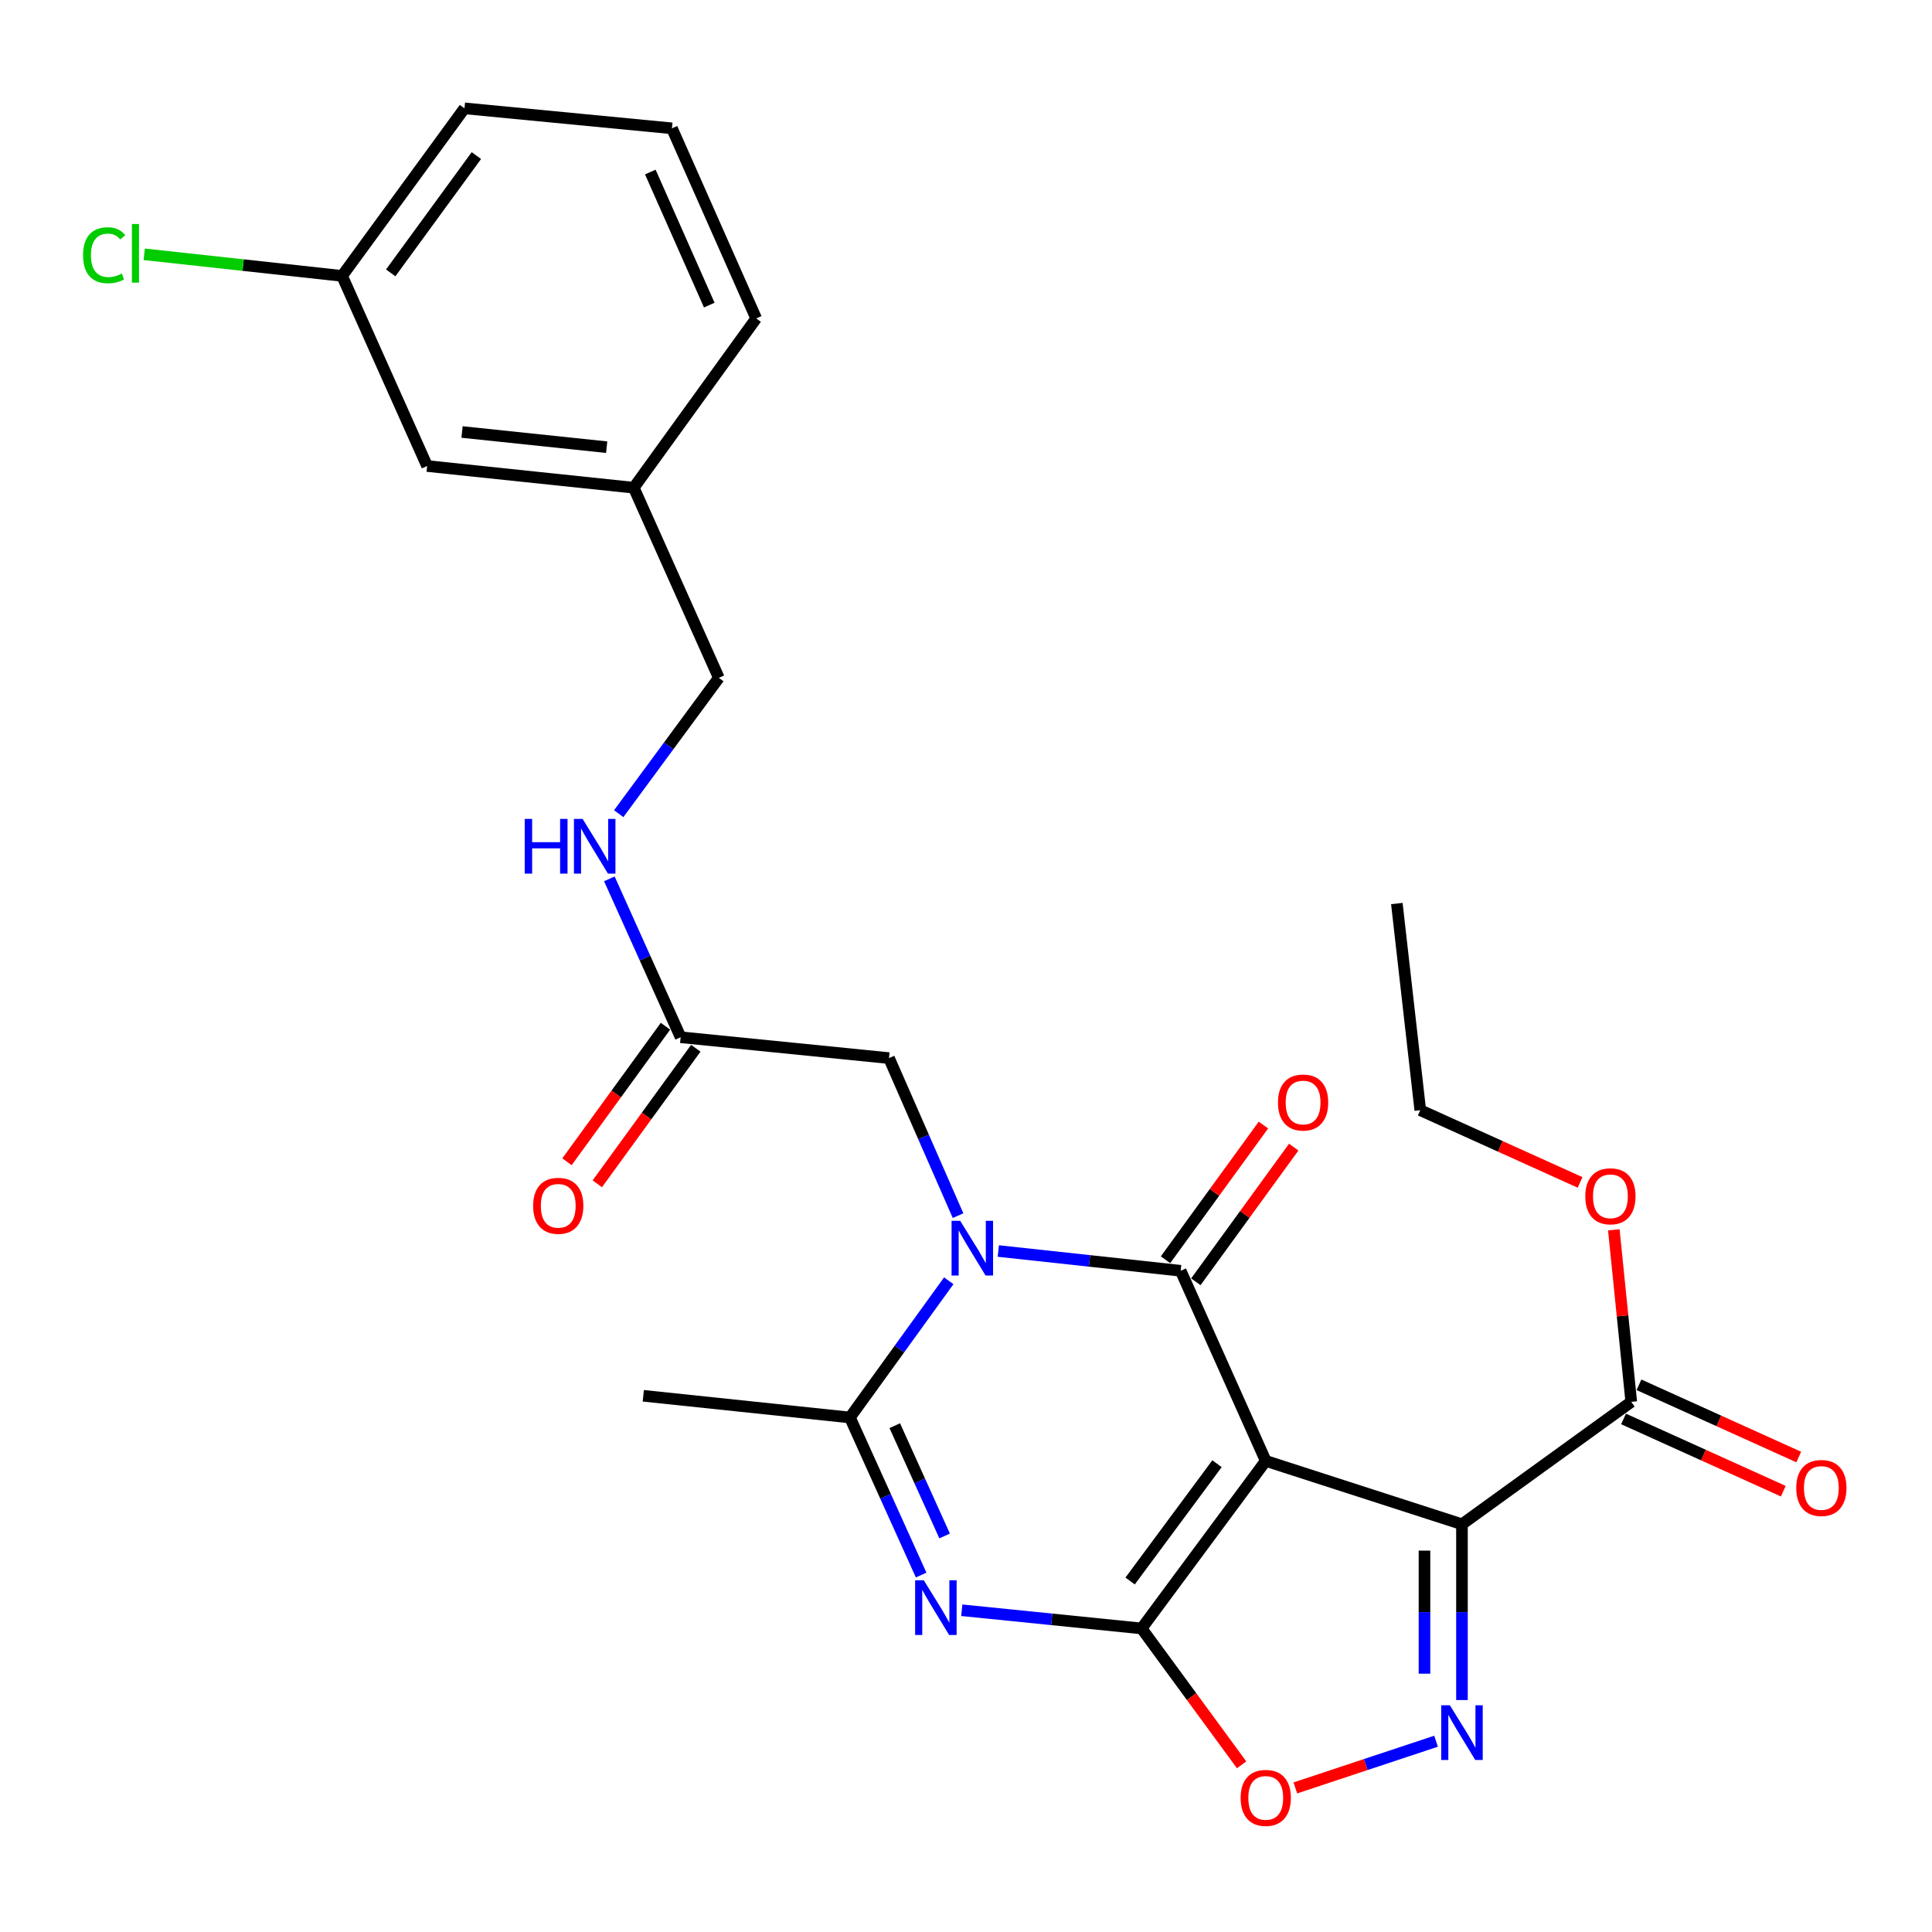 <?xml version='1.0' encoding='iso-8859-1'?>
<svg version='1.1' baseProfile='full'
              xmlns='http://www.w3.org/2000/svg'
                      xmlns:rdkit='http://www.rdkit.org/xml'
                      xmlns:xlink='http://www.w3.org/1999/xlink'
                  xml:space='preserve'
width='1000px' height='1000px' viewBox='0 0 1000 1000'>
<!-- END OF HEADER -->
<rect style='opacity:1.0;fill:#FFFFFF;stroke:none' width='1000' height='1000' x='0' y='0'> </rect>
<path class='bond-0' d='M 655.149,756.153 L 590.894,842.883' style='fill:none;fill-rule:evenodd;stroke:#000000;stroke-width:6px;stroke-linecap:butt;stroke-linejoin:miter;stroke-opacity:1' />
<path class='bond-0' d='M 629.921,757.612 L 584.943,818.323' style='fill:none;fill-rule:evenodd;stroke:#000000;stroke-width:6px;stroke-linecap:butt;stroke-linejoin:miter;stroke-opacity:1' />
<path class='bond-1' d='M 655.149,756.153 L 611.116,657.75' style='fill:none;fill-rule:evenodd;stroke:#000000;stroke-width:6px;stroke-linecap:butt;stroke-linejoin:miter;stroke-opacity:1' />
<path class='bond-3' d='M 655.149,756.153 L 756.711,788.954' style='fill:none;fill-rule:evenodd;stroke:#000000;stroke-width:6px;stroke-linecap:butt;stroke-linejoin:miter;stroke-opacity:1' />
<path class='bond-4' d='M 590.894,842.883 L 544.358,838.172' style='fill:none;fill-rule:evenodd;stroke:#000000;stroke-width:6px;stroke-linecap:butt;stroke-linejoin:miter;stroke-opacity:1' />
<path class='bond-4' d='M 544.358,838.172 L 497.822,833.462' style='fill:none;fill-rule:evenodd;stroke:#0000FF;stroke-width:6px;stroke-linecap:butt;stroke-linejoin:miter;stroke-opacity:1' />
<path class='bond-7' d='M 590.894,842.883 L 616.776,878.177' style='fill:none;fill-rule:evenodd;stroke:#000000;stroke-width:6px;stroke-linecap:butt;stroke-linejoin:miter;stroke-opacity:1' />
<path class='bond-7' d='M 616.776,878.177 L 642.657,913.47' style='fill:none;fill-rule:evenodd;stroke:#FF0000;stroke-width:6px;stroke-linecap:butt;stroke-linejoin:miter;stroke-opacity:1' />
<path class='bond-2' d='M 611.116,657.75 L 563.919,652.636' style='fill:none;fill-rule:evenodd;stroke:#000000;stroke-width:6px;stroke-linecap:butt;stroke-linejoin:miter;stroke-opacity:1' />
<path class='bond-2' d='M 563.919,652.636 L 516.722,647.523' style='fill:none;fill-rule:evenodd;stroke:#0000FF;stroke-width:6px;stroke-linecap:butt;stroke-linejoin:miter;stroke-opacity:1' />
<path class='bond-11' d='M 618.964,663.454 L 644.301,628.595' style='fill:none;fill-rule:evenodd;stroke:#000000;stroke-width:6px;stroke-linecap:butt;stroke-linejoin:miter;stroke-opacity:1' />
<path class='bond-11' d='M 644.301,628.595 L 669.637,593.736' style='fill:none;fill-rule:evenodd;stroke:#FF0000;stroke-width:6px;stroke-linecap:butt;stroke-linejoin:miter;stroke-opacity:1' />
<path class='bond-11' d='M 603.269,652.046 L 628.606,617.187' style='fill:none;fill-rule:evenodd;stroke:#000000;stroke-width:6px;stroke-linecap:butt;stroke-linejoin:miter;stroke-opacity:1' />
<path class='bond-11' d='M 628.606,617.187 L 653.943,582.329' style='fill:none;fill-rule:evenodd;stroke:#FF0000;stroke-width:6px;stroke-linecap:butt;stroke-linejoin:miter;stroke-opacity:1' />
<path class='bond-6' d='M 491.079,662.928 L 465.5,698.309' style='fill:none;fill-rule:evenodd;stroke:#0000FF;stroke-width:6px;stroke-linecap:butt;stroke-linejoin:miter;stroke-opacity:1' />
<path class='bond-6' d='M 465.5,698.309 L 439.921,733.689' style='fill:none;fill-rule:evenodd;stroke:#000000;stroke-width:6px;stroke-linecap:butt;stroke-linejoin:miter;stroke-opacity:1' />
<path class='bond-9' d='M 495.886,629.219 L 478.015,588.446' style='fill:none;fill-rule:evenodd;stroke:#0000FF;stroke-width:6px;stroke-linecap:butt;stroke-linejoin:miter;stroke-opacity:1' />
<path class='bond-9' d='M 478.015,588.446 L 460.143,547.672' style='fill:none;fill-rule:evenodd;stroke:#000000;stroke-width:6px;stroke-linecap:butt;stroke-linejoin:miter;stroke-opacity:1' />
<path class='bond-5' d='M 756.711,788.954 L 756.711,834.449' style='fill:none;fill-rule:evenodd;stroke:#000000;stroke-width:6px;stroke-linecap:butt;stroke-linejoin:miter;stroke-opacity:1' />
<path class='bond-5' d='M 756.711,834.449 L 756.711,879.944' style='fill:none;fill-rule:evenodd;stroke:#0000FF;stroke-width:6px;stroke-linecap:butt;stroke-linejoin:miter;stroke-opacity:1' />
<path class='bond-5' d='M 737.309,802.603 L 737.309,834.449' style='fill:none;fill-rule:evenodd;stroke:#000000;stroke-width:6px;stroke-linecap:butt;stroke-linejoin:miter;stroke-opacity:1' />
<path class='bond-5' d='M 737.309,834.449 L 737.309,866.296' style='fill:none;fill-rule:evenodd;stroke:#0000FF;stroke-width:6px;stroke-linecap:butt;stroke-linejoin:miter;stroke-opacity:1' />
<path class='bond-8' d='M 756.711,788.954 L 844.335,725.605' style='fill:none;fill-rule:evenodd;stroke:#000000;stroke-width:6px;stroke-linecap:butt;stroke-linejoin:miter;stroke-opacity:1' />
<path class='bond-28' d='M 476.785,815.243 L 458.353,774.466' style='fill:none;fill-rule:evenodd;stroke:#0000FF;stroke-width:6px;stroke-linecap:butt;stroke-linejoin:miter;stroke-opacity:1' />
<path class='bond-28' d='M 458.353,774.466 L 439.921,733.689' style='fill:none;fill-rule:evenodd;stroke:#000000;stroke-width:6px;stroke-linecap:butt;stroke-linejoin:miter;stroke-opacity:1' />
<path class='bond-28' d='M 488.936,795.018 L 476.033,766.474' style='fill:none;fill-rule:evenodd;stroke:#0000FF;stroke-width:6px;stroke-linecap:butt;stroke-linejoin:miter;stroke-opacity:1' />
<path class='bond-28' d='M 476.033,766.474 L 463.131,737.931' style='fill:none;fill-rule:evenodd;stroke:#000000;stroke-width:6px;stroke-linecap:butt;stroke-linejoin:miter;stroke-opacity:1' />
<path class='bond-27' d='M 743.296,901.253 L 706.884,913.337' style='fill:none;fill-rule:evenodd;stroke:#0000FF;stroke-width:6px;stroke-linecap:butt;stroke-linejoin:miter;stroke-opacity:1' />
<path class='bond-27' d='M 706.884,913.337 L 670.471,925.422' style='fill:none;fill-rule:evenodd;stroke:#FF0000;stroke-width:6px;stroke-linecap:butt;stroke-linejoin:miter;stroke-opacity:1' />
<path class='bond-18' d='M 439.921,733.689 L 332.97,722.457' style='fill:none;fill-rule:evenodd;stroke:#000000;stroke-width:6px;stroke-linecap:butt;stroke-linejoin:miter;stroke-opacity:1' />
<path class='bond-13' d='M 840.339,734.445 L 881.685,753.138' style='fill:none;fill-rule:evenodd;stroke:#000000;stroke-width:6px;stroke-linecap:butt;stroke-linejoin:miter;stroke-opacity:1' />
<path class='bond-13' d='M 881.685,753.138 L 923.032,771.832' style='fill:none;fill-rule:evenodd;stroke:#FF0000;stroke-width:6px;stroke-linecap:butt;stroke-linejoin:miter;stroke-opacity:1' />
<path class='bond-13' d='M 848.332,716.765 L 889.679,735.459' style='fill:none;fill-rule:evenodd;stroke:#000000;stroke-width:6px;stroke-linecap:butt;stroke-linejoin:miter;stroke-opacity:1' />
<path class='bond-13' d='M 889.679,735.459 L 931.025,754.153' style='fill:none;fill-rule:evenodd;stroke:#FF0000;stroke-width:6px;stroke-linecap:butt;stroke-linejoin:miter;stroke-opacity:1' />
<path class='bond-15' d='M 844.335,725.605 L 839.824,681.079' style='fill:none;fill-rule:evenodd;stroke:#000000;stroke-width:6px;stroke-linecap:butt;stroke-linejoin:miter;stroke-opacity:1' />
<path class='bond-15' d='M 839.824,681.079 L 835.312,636.553' style='fill:none;fill-rule:evenodd;stroke:#FF0000;stroke-width:6px;stroke-linecap:butt;stroke-linejoin:miter;stroke-opacity:1' />
<path class='bond-10' d='M 460.143,547.672 L 352.297,536.872' style='fill:none;fill-rule:evenodd;stroke:#000000;stroke-width:6px;stroke-linecap:butt;stroke-linejoin:miter;stroke-opacity:1' />
<path class='bond-12' d='M 352.297,536.872 L 333.85,495.884' style='fill:none;fill-rule:evenodd;stroke:#000000;stroke-width:6px;stroke-linecap:butt;stroke-linejoin:miter;stroke-opacity:1' />
<path class='bond-12' d='M 333.85,495.884 L 315.403,454.896' style='fill:none;fill-rule:evenodd;stroke:#0000FF;stroke-width:6px;stroke-linecap:butt;stroke-linejoin:miter;stroke-opacity:1' />
<path class='bond-14' d='M 344.449,531.168 L 318.956,566.247' style='fill:none;fill-rule:evenodd;stroke:#000000;stroke-width:6px;stroke-linecap:butt;stroke-linejoin:miter;stroke-opacity:1' />
<path class='bond-14' d='M 318.956,566.247 L 293.464,601.326' style='fill:none;fill-rule:evenodd;stroke:#FF0000;stroke-width:6px;stroke-linecap:butt;stroke-linejoin:miter;stroke-opacity:1' />
<path class='bond-14' d='M 360.144,542.575 L 334.652,577.654' style='fill:none;fill-rule:evenodd;stroke:#000000;stroke-width:6px;stroke-linecap:butt;stroke-linejoin:miter;stroke-opacity:1' />
<path class='bond-14' d='M 334.652,577.654 L 309.159,612.732' style='fill:none;fill-rule:evenodd;stroke:#FF0000;stroke-width:6px;stroke-linecap:butt;stroke-linejoin:miter;stroke-opacity:1' />
<path class='bond-16' d='M 320.244,421.159 L 346.155,386.007' style='fill:none;fill-rule:evenodd;stroke:#0000FF;stroke-width:6px;stroke-linecap:butt;stroke-linejoin:miter;stroke-opacity:1' />
<path class='bond-16' d='M 346.155,386.007 L 372.066,350.855' style='fill:none;fill-rule:evenodd;stroke:#000000;stroke-width:6px;stroke-linecap:butt;stroke-linejoin:miter;stroke-opacity:1' />
<path class='bond-25' d='M 817.845,612.02 L 776.488,593.326' style='fill:none;fill-rule:evenodd;stroke:#FF0000;stroke-width:6px;stroke-linecap:butt;stroke-linejoin:miter;stroke-opacity:1' />
<path class='bond-25' d='M 776.488,593.326 L 735.131,574.631' style='fill:none;fill-rule:evenodd;stroke:#000000;stroke-width:6px;stroke-linecap:butt;stroke-linejoin:miter;stroke-opacity:1' />
<path class='bond-20' d='M 372.066,350.855 L 328.033,252.441' style='fill:none;fill-rule:evenodd;stroke:#000000;stroke-width:6px;stroke-linecap:butt;stroke-linejoin:miter;stroke-opacity:1' />
<path class='bond-17' d='M 221.081,241.209 L 328.033,252.441' style='fill:none;fill-rule:evenodd;stroke:#000000;stroke-width:6px;stroke-linecap:butt;stroke-linejoin:miter;stroke-opacity:1' />
<path class='bond-17' d='M 239.15,223.597 L 314.016,231.459' style='fill:none;fill-rule:evenodd;stroke:#000000;stroke-width:6px;stroke-linecap:butt;stroke-linejoin:miter;stroke-opacity:1' />
<path class='bond-19' d='M 221.081,241.209 L 177.059,142.805' style='fill:none;fill-rule:evenodd;stroke:#000000;stroke-width:6px;stroke-linecap:butt;stroke-linejoin:miter;stroke-opacity:1' />
<path class='bond-21' d='M 177.059,142.805 L 125.848,137.215' style='fill:none;fill-rule:evenodd;stroke:#000000;stroke-width:6px;stroke-linecap:butt;stroke-linejoin:miter;stroke-opacity:1' />
<path class='bond-21' d='M 125.848,137.215 L 74.637,131.626' style='fill:none;fill-rule:evenodd;stroke:#00CC00;stroke-width:6px;stroke-linecap:butt;stroke-linejoin:miter;stroke-opacity:1' />
<path class='bond-29' d='M 177.059,142.805 L 240.408,56.076' style='fill:none;fill-rule:evenodd;stroke:#000000;stroke-width:6px;stroke-linecap:butt;stroke-linejoin:miter;stroke-opacity:1' />
<path class='bond-29' d='M 202.229,141.24 L 246.574,80.529' style='fill:none;fill-rule:evenodd;stroke:#000000;stroke-width:6px;stroke-linecap:butt;stroke-linejoin:miter;stroke-opacity:1' />
<path class='bond-24' d='M 328.033,252.441 L 391.393,164.816' style='fill:none;fill-rule:evenodd;stroke:#000000;stroke-width:6px;stroke-linecap:butt;stroke-linejoin:miter;stroke-opacity:1' />
<path class='bond-22' d='M 347.802,66.424 L 391.393,164.816' style='fill:none;fill-rule:evenodd;stroke:#000000;stroke-width:6px;stroke-linecap:butt;stroke-linejoin:miter;stroke-opacity:1' />
<path class='bond-22' d='M 336.601,89.042 L 367.115,157.917' style='fill:none;fill-rule:evenodd;stroke:#000000;stroke-width:6px;stroke-linecap:butt;stroke-linejoin:miter;stroke-opacity:1' />
<path class='bond-23' d='M 347.802,66.424 L 240.408,56.076' style='fill:none;fill-rule:evenodd;stroke:#000000;stroke-width:6px;stroke-linecap:butt;stroke-linejoin:miter;stroke-opacity:1' />
<path class='bond-26' d='M 735.131,574.631 L 723.005,467.669' style='fill:none;fill-rule:evenodd;stroke:#000000;stroke-width:6px;stroke-linecap:butt;stroke-linejoin:miter;stroke-opacity:1' />
<path  class='atom-3' d='M 497.01 631.905
L 506.29 646.905
Q 507.21 648.385, 508.69 651.065
Q 510.17 653.745, 510.25 653.905
L 510.25 631.905
L 514.01 631.905
L 514.01 660.225
L 510.13 660.225
L 500.17 643.825
Q 499.01 641.905, 497.77 639.705
Q 496.57 637.505, 496.21 636.825
L 496.21 660.225
L 492.53 660.225
L 492.53 631.905
L 497.01 631.905
' fill='#0000FF'/>
<path  class='atom-5' d='M 478.147 817.943
L 487.427 832.943
Q 488.347 834.423, 489.827 837.103
Q 491.307 839.783, 491.387 839.943
L 491.387 817.943
L 495.147 817.943
L 495.147 846.263
L 491.267 846.263
L 481.307 829.863
Q 480.147 827.943, 478.907 825.743
Q 477.707 823.543, 477.347 822.863
L 477.347 846.263
L 473.667 846.263
L 473.667 817.943
L 478.147 817.943
' fill='#0000FF'/>
<path  class='atom-6' d='M 750.451 882.64
L 759.731 897.64
Q 760.651 899.12, 762.131 901.8
Q 763.611 904.48, 763.691 904.64
L 763.691 882.64
L 767.451 882.64
L 767.451 910.96
L 763.571 910.96
L 753.611 894.56
Q 752.451 892.64, 751.211 890.44
Q 750.011 888.24, 749.651 887.56
L 749.651 910.96
L 745.971 910.96
L 745.971 882.64
L 750.451 882.64
' fill='#0000FF'/>
<path  class='atom-8' d='M 642.149 930.587
Q 642.149 923.787, 645.509 919.987
Q 648.869 916.187, 655.149 916.187
Q 661.429 916.187, 664.789 919.987
Q 668.149 923.787, 668.149 930.587
Q 668.149 937.467, 664.749 941.387
Q 661.349 945.267, 655.149 945.267
Q 648.909 945.267, 645.509 941.387
Q 642.149 937.507, 642.149 930.587
M 655.149 942.067
Q 659.469 942.067, 661.789 939.187
Q 664.149 936.267, 664.149 930.587
Q 664.149 925.027, 661.789 922.227
Q 659.469 919.387, 655.149 919.387
Q 650.829 919.387, 648.469 922.187
Q 646.149 924.987, 646.149 930.587
Q 646.149 936.307, 648.469 939.187
Q 650.829 942.067, 655.149 942.067
' fill='#FF0000'/>
<path  class='atom-12' d='M 661.476 570.658
Q 661.476 563.858, 664.836 560.058
Q 668.196 556.258, 674.476 556.258
Q 680.756 556.258, 684.116 560.058
Q 687.476 563.858, 687.476 570.658
Q 687.476 577.538, 684.076 581.458
Q 680.676 585.338, 674.476 585.338
Q 668.236 585.338, 664.836 581.458
Q 661.476 577.578, 661.476 570.658
M 674.476 582.138
Q 678.796 582.138, 681.116 579.258
Q 683.476 576.338, 683.476 570.658
Q 683.476 565.098, 681.116 562.298
Q 678.796 559.458, 674.476 559.458
Q 670.156 559.458, 667.796 562.258
Q 665.476 565.058, 665.476 570.658
Q 665.476 576.378, 667.796 579.258
Q 670.156 582.138, 674.476 582.138
' fill='#FF0000'/>
<path  class='atom-13' d='M 271.591 423.866
L 275.431 423.866
L 275.431 435.906
L 289.911 435.906
L 289.911 423.866
L 293.751 423.866
L 293.751 452.186
L 289.911 452.186
L 289.911 439.106
L 275.431 439.106
L 275.431 452.186
L 271.591 452.186
L 271.591 423.866
' fill='#0000FF'/>
<path  class='atom-13' d='M 301.551 423.866
L 310.831 438.866
Q 311.751 440.346, 313.231 443.026
Q 314.711 445.706, 314.791 445.866
L 314.791 423.866
L 318.551 423.866
L 318.551 452.186
L 314.671 452.186
L 304.711 435.786
Q 303.551 433.866, 302.311 431.666
Q 301.111 429.466, 300.751 428.786
L 300.751 452.186
L 297.071 452.186
L 297.071 423.866
L 301.551 423.866
' fill='#0000FF'/>
<path  class='atom-14' d='M 929.728 770.171
Q 929.728 763.371, 933.088 759.571
Q 936.448 755.771, 942.728 755.771
Q 949.008 755.771, 952.368 759.571
Q 955.728 763.371, 955.728 770.171
Q 955.728 777.051, 952.328 780.971
Q 948.928 784.851, 942.728 784.851
Q 936.488 784.851, 933.088 780.971
Q 929.728 777.091, 929.728 770.171
M 942.728 781.651
Q 947.048 781.651, 949.368 778.771
Q 951.728 775.851, 951.728 770.171
Q 951.728 764.611, 949.368 761.811
Q 947.048 758.971, 942.728 758.971
Q 938.408 758.971, 936.048 761.771
Q 933.728 764.571, 933.728 770.171
Q 933.728 775.891, 936.048 778.771
Q 938.408 781.651, 942.728 781.651
' fill='#FF0000'/>
<path  class='atom-15' d='M 275.947 624.123
Q 275.947 617.323, 279.307 613.523
Q 282.667 609.723, 288.947 609.723
Q 295.227 609.723, 298.587 613.523
Q 301.947 617.323, 301.947 624.123
Q 301.947 631.003, 298.547 634.923
Q 295.147 638.803, 288.947 638.803
Q 282.707 638.803, 279.307 634.923
Q 275.947 631.043, 275.947 624.123
M 288.947 635.603
Q 293.267 635.603, 295.587 632.723
Q 297.947 629.803, 297.947 624.123
Q 297.947 618.563, 295.587 615.763
Q 293.267 612.923, 288.947 612.923
Q 284.627 612.923, 282.267 615.723
Q 279.947 618.523, 279.947 624.123
Q 279.947 629.843, 282.267 632.723
Q 284.627 635.603, 288.947 635.603
' fill='#FF0000'/>
<path  class='atom-16' d='M 820.545 619.197
Q 820.545 612.397, 823.905 608.597
Q 827.265 604.797, 833.545 604.797
Q 839.825 604.797, 843.185 608.597
Q 846.545 612.397, 846.545 619.197
Q 846.545 626.077, 843.145 629.997
Q 839.745 633.877, 833.545 633.877
Q 827.305 633.877, 823.905 629.997
Q 820.545 626.117, 820.545 619.197
M 833.545 630.677
Q 837.865 630.677, 840.185 627.797
Q 842.545 624.877, 842.545 619.197
Q 842.545 613.637, 840.185 610.837
Q 837.865 607.997, 833.545 607.997
Q 829.225 607.997, 826.865 610.797
Q 824.545 613.597, 824.545 619.197
Q 824.545 624.917, 826.865 627.797
Q 829.225 630.677, 833.545 630.677
' fill='#FF0000'/>
<path  class='atom-22' d='M 42.988 132.111
Q 42.988 125.071, 46.268 121.391
Q 49.588 117.671, 55.868 117.671
Q 61.708 117.671, 64.828 121.791
L 62.188 123.951
Q 59.908 120.951, 55.868 120.951
Q 51.588 120.951, 49.308 123.831
Q 47.068 126.671, 47.068 132.111
Q 47.068 137.711, 49.388 140.591
Q 51.748 143.471, 56.308 143.471
Q 59.428 143.471, 63.068 141.591
L 64.188 144.591
Q 62.708 145.551, 60.468 146.111
Q 58.228 146.671, 55.748 146.671
Q 49.588 146.671, 46.268 142.911
Q 42.988 139.151, 42.988 132.111
' fill='#00CC00'/>
<path  class='atom-22' d='M 68.268 115.951
L 71.948 115.951
L 71.948 146.311
L 68.268 146.311
L 68.268 115.951
' fill='#00CC00'/>
</svg>
